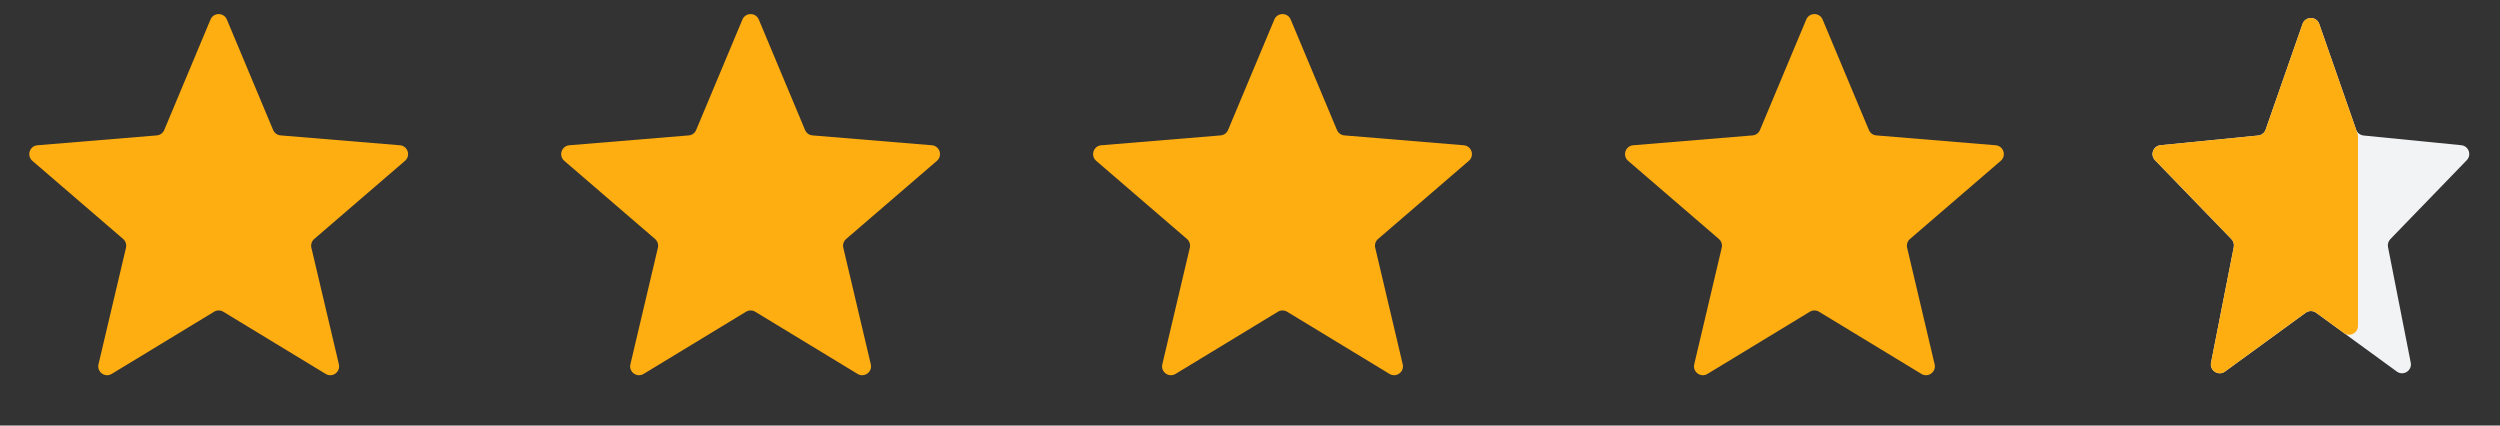 <svg width="141" height="24" viewBox="0 0 141 24" fill="none" xmlns="http://www.w3.org/2000/svg">
<rect x="0" y="0" width="141" height="24" fill="#333333" stroke="none"/>
<path d="M11.873 1.101C12.044 0.692 12.624 0.692 12.795 1.101L15.405 7.332C15.477 7.504 15.639 7.622 15.825 7.637L22.557 8.193C22.999 8.23 23.178 8.781 22.842 9.071L17.723 13.478C17.581 13.6 17.519 13.79 17.562 13.972L19.113 20.546C19.215 20.978 18.746 21.319 18.367 21.088L12.594 17.582C12.434 17.485 12.234 17.485 12.074 17.582L6.301 21.088C5.922 21.319 5.453 20.978 5.555 20.546L7.106 13.972C7.149 13.79 7.087 13.6 6.945 13.478L1.826 9.071C1.49 8.781 1.669 8.23 2.111 8.193L8.843 7.637C9.029 7.622 9.191 7.504 9.263 7.332L11.873 1.101Z" fill="#FFAE11"/>
<path d="M41.873 1.101C42.044 0.692 42.624 0.692 42.795 1.101L45.405 7.332C45.477 7.504 45.639 7.622 45.825 7.637L52.557 8.193C52.999 8.23 53.178 8.781 52.842 9.071L47.723 13.478C47.581 13.6 47.519 13.79 47.562 13.972L49.113 20.546C49.215 20.978 48.746 21.319 48.367 21.088L42.594 17.582C42.434 17.485 42.234 17.485 42.074 17.582L36.301 21.088C35.922 21.319 35.453 20.978 35.555 20.546L37.106 13.972C37.149 13.79 37.087 13.6 36.945 13.478L31.826 9.071C31.49 8.781 31.669 8.23 32.111 8.193L38.843 7.637C39.029 7.622 39.191 7.504 39.263 7.332L41.873 1.101Z" fill="#FFAE11"/>
<path d="M71.873 1.101C72.044 0.692 72.624 0.692 72.795 1.101L75.405 7.332C75.477 7.504 75.639 7.622 75.825 7.637L82.557 8.193C82.999 8.23 83.178 8.781 82.842 9.071L77.723 13.478C77.581 13.6 77.519 13.79 77.562 13.972L79.113 20.546C79.215 20.978 78.746 21.319 78.367 21.088L72.594 17.582C72.434 17.485 72.234 17.485 72.074 17.582L66.301 21.088C65.922 21.319 65.453 20.978 65.555 20.546L67.106 13.972C67.149 13.79 67.087 13.6 66.945 13.478L61.826 9.071C61.49 8.781 61.669 8.23 62.111 8.193L68.843 7.637C69.029 7.622 69.191 7.504 69.263 7.332L71.873 1.101Z" fill="#FFAE11"/>
<path d="M101.873 1.101C102.044 0.692 102.624 0.692 102.795 1.101L105.405 7.332C105.477 7.504 105.639 7.622 105.825 7.637L112.557 8.193C112.999 8.23 113.178 8.781 112.842 9.071L107.723 13.478C107.581 13.6 107.519 13.79 107.562 13.972L109.113 20.546C109.215 20.978 108.746 21.319 108.367 21.088L102.594 17.582C102.434 17.485 102.234 17.485 102.074 17.582L96.301 21.088C95.922 21.319 95.453 20.978 95.555 20.546L97.106 13.972C97.149 13.79 97.087 13.6 96.945 13.478L91.826 9.071C91.49 8.781 91.669 8.23 92.111 8.193L98.843 7.637C99.029 7.622 99.191 7.504 99.263 7.332L101.873 1.101Z" fill="#FFAE11"/>
<path d="M129.862 1.353C130.018 0.906 130.65 0.906 130.806 1.353L132.886 7.311C132.95 7.494 133.115 7.624 133.308 7.643L138.815 8.19C139.231 8.231 139.416 8.735 139.125 9.035L134.815 13.488C134.701 13.606 134.652 13.772 134.683 13.932L135.966 20.456C136.053 20.902 135.548 21.224 135.181 20.956L130.628 17.639C130.453 17.511 130.215 17.511 130.039 17.639L125.487 20.956C125.12 21.224 124.615 20.902 124.702 20.456L125.985 13.932C126.016 13.772 125.967 13.606 125.853 13.488L121.543 9.035C121.252 8.735 121.437 8.231 121.853 8.19L127.36 7.643C127.553 7.624 127.718 7.494 127.782 7.311L129.862 1.353Z" fill="#F2F3F4"/>
<path d="M132.963 7.532L130.806 1.353C130.65 0.906 130.018 0.906 129.862 1.353L127.782 7.311C127.718 7.494 127.553 7.624 127.359 7.643L121.853 8.19C121.436 8.231 121.252 8.735 121.543 9.035L125.853 13.488C125.967 13.606 126.016 13.772 125.985 13.932L124.702 20.456C124.614 20.902 125.12 21.224 125.487 20.956L130.039 17.639C130.215 17.511 130.453 17.511 130.628 17.639L132.196 18.781C132.527 19.022 132.991 18.786 132.991 18.377V7.697C132.991 7.641 132.981 7.585 132.963 7.532Z" fill="#FFAE11"/>
</svg>

